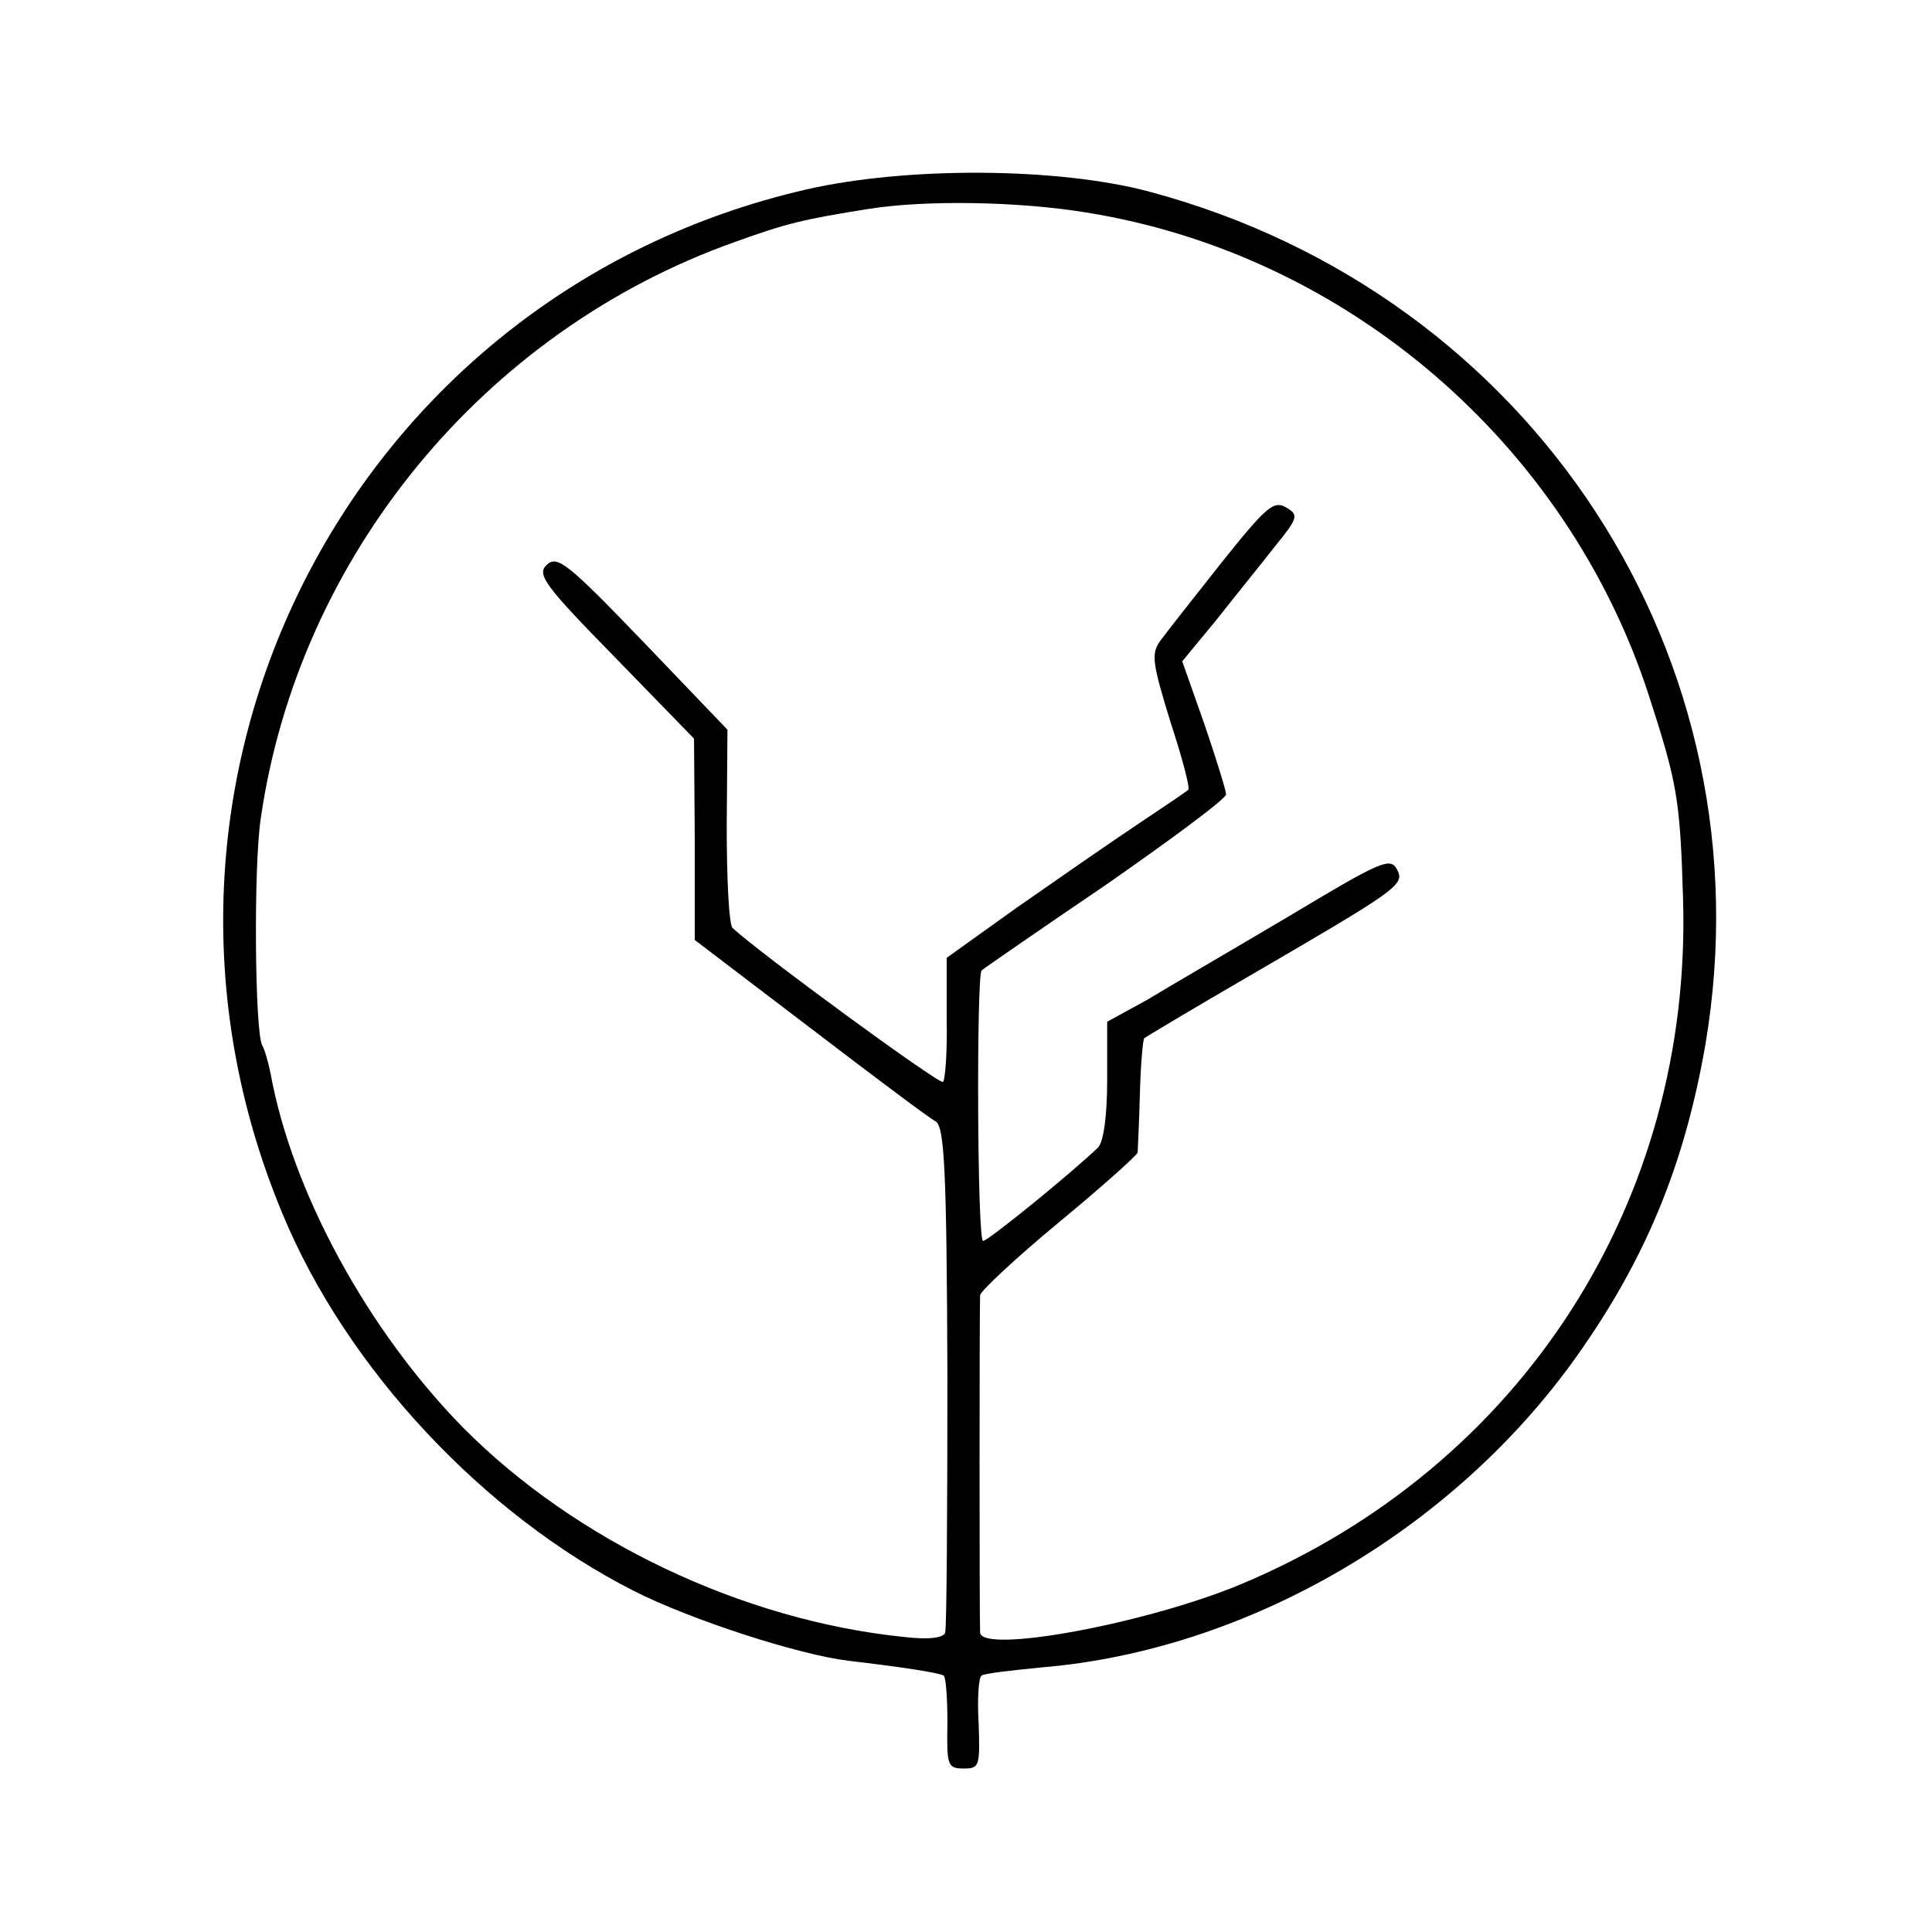 <?xml version="1.0" standalone="no"?>
<!DOCTYPE svg PUBLIC "-//W3C//DTD SVG 20010904//EN"
 "http://www.w3.org/TR/2001/REC-SVG-20010904/DTD/svg10.dtd">
<svg version="1.0" xmlns="http://www.w3.org/2000/svg"
 width="260pt" height="260pt" viewBox="0 0 260 260"
 preserveAspectRatio="xMidYMid meet">
<g transform="translate(0,260) scale(0.1,-0.1)"
fill="#000000" stroke="none">
<path d="M1085 2345 c-613 -141 -948 -795 -705 -1378 86 -208 270 -405 473
-508 77 -39 222 -86 289 -94 68 -8 122 -16 128 -20 3 -2 5 -31 5 -64 -1 -57 0
-61 22 -61 21 0 22 3 20 61 -2 33 0 62 4 64 3 3 40 7 80 11 278 23 555 185
721 419 93 131 145 258 173 419 88 519 -232 1010 -748 1148 -123 33 -327 34
-462 3z m377 -31 c350 -56 647 -311 757 -650 38 -118 42 -138 46 -274 12 -408
-218 -764 -595 -922 -127 -53 -349 -94 -351 -65 -1 16 -1 439 0 454 1 6 48 50
106 98 58 48 105 90 106 94 0 3 2 38 3 78 1 40 4 74 6 76 3 2 61 37 130 77
213 124 221 129 210 150 -9 17 -22 11 -147 -64 -76 -45 -162 -95 -190 -112
l-53 -29 0 -78 c0 -50 -5 -83 -12 -91 -33 -32 -148 -126 -155 -126 -8 0 -9
357 -2 364 2 2 77 54 167 115 89 62 162 116 162 122 0 5 -13 47 -29 94 l-30
85 47 57 c25 32 61 76 78 98 31 38 32 42 15 52 -17 10 -27 1 -87 -74 -38 -48
-75 -95 -83 -106 -12 -17 -10 -30 14 -108 16 -49 27 -90 24 -92 -2 -2 -33 -23
-69 -47 -36 -24 -108 -74 -161 -111 l-95 -68 0 -82 c1 -44 -2 -83 -5 -85 -6
-3 -245 172 -283 207 -5 4 -8 66 -8 137 l1 130 -114 119 c-101 105 -115 116
-129 103 -14 -13 -4 -27 92 -125 l106 -109 1 -136 0 -135 155 -118 c85 -65
161 -122 169 -126 12 -7 15 -64 16 -342 0 -184 -1 -339 -3 -346 -2 -7 -21 -10
-55 -6 -217 22 -442 129 -593 281 -129 131 -231 318 -260 478 -3 15 -8 32 -11
37 -10 16 -12 241 -2 306 51 352 300 655 637 775 72 26 94 31 182 45 76 12
201 10 292 -5z"/>
</g>
</svg>

